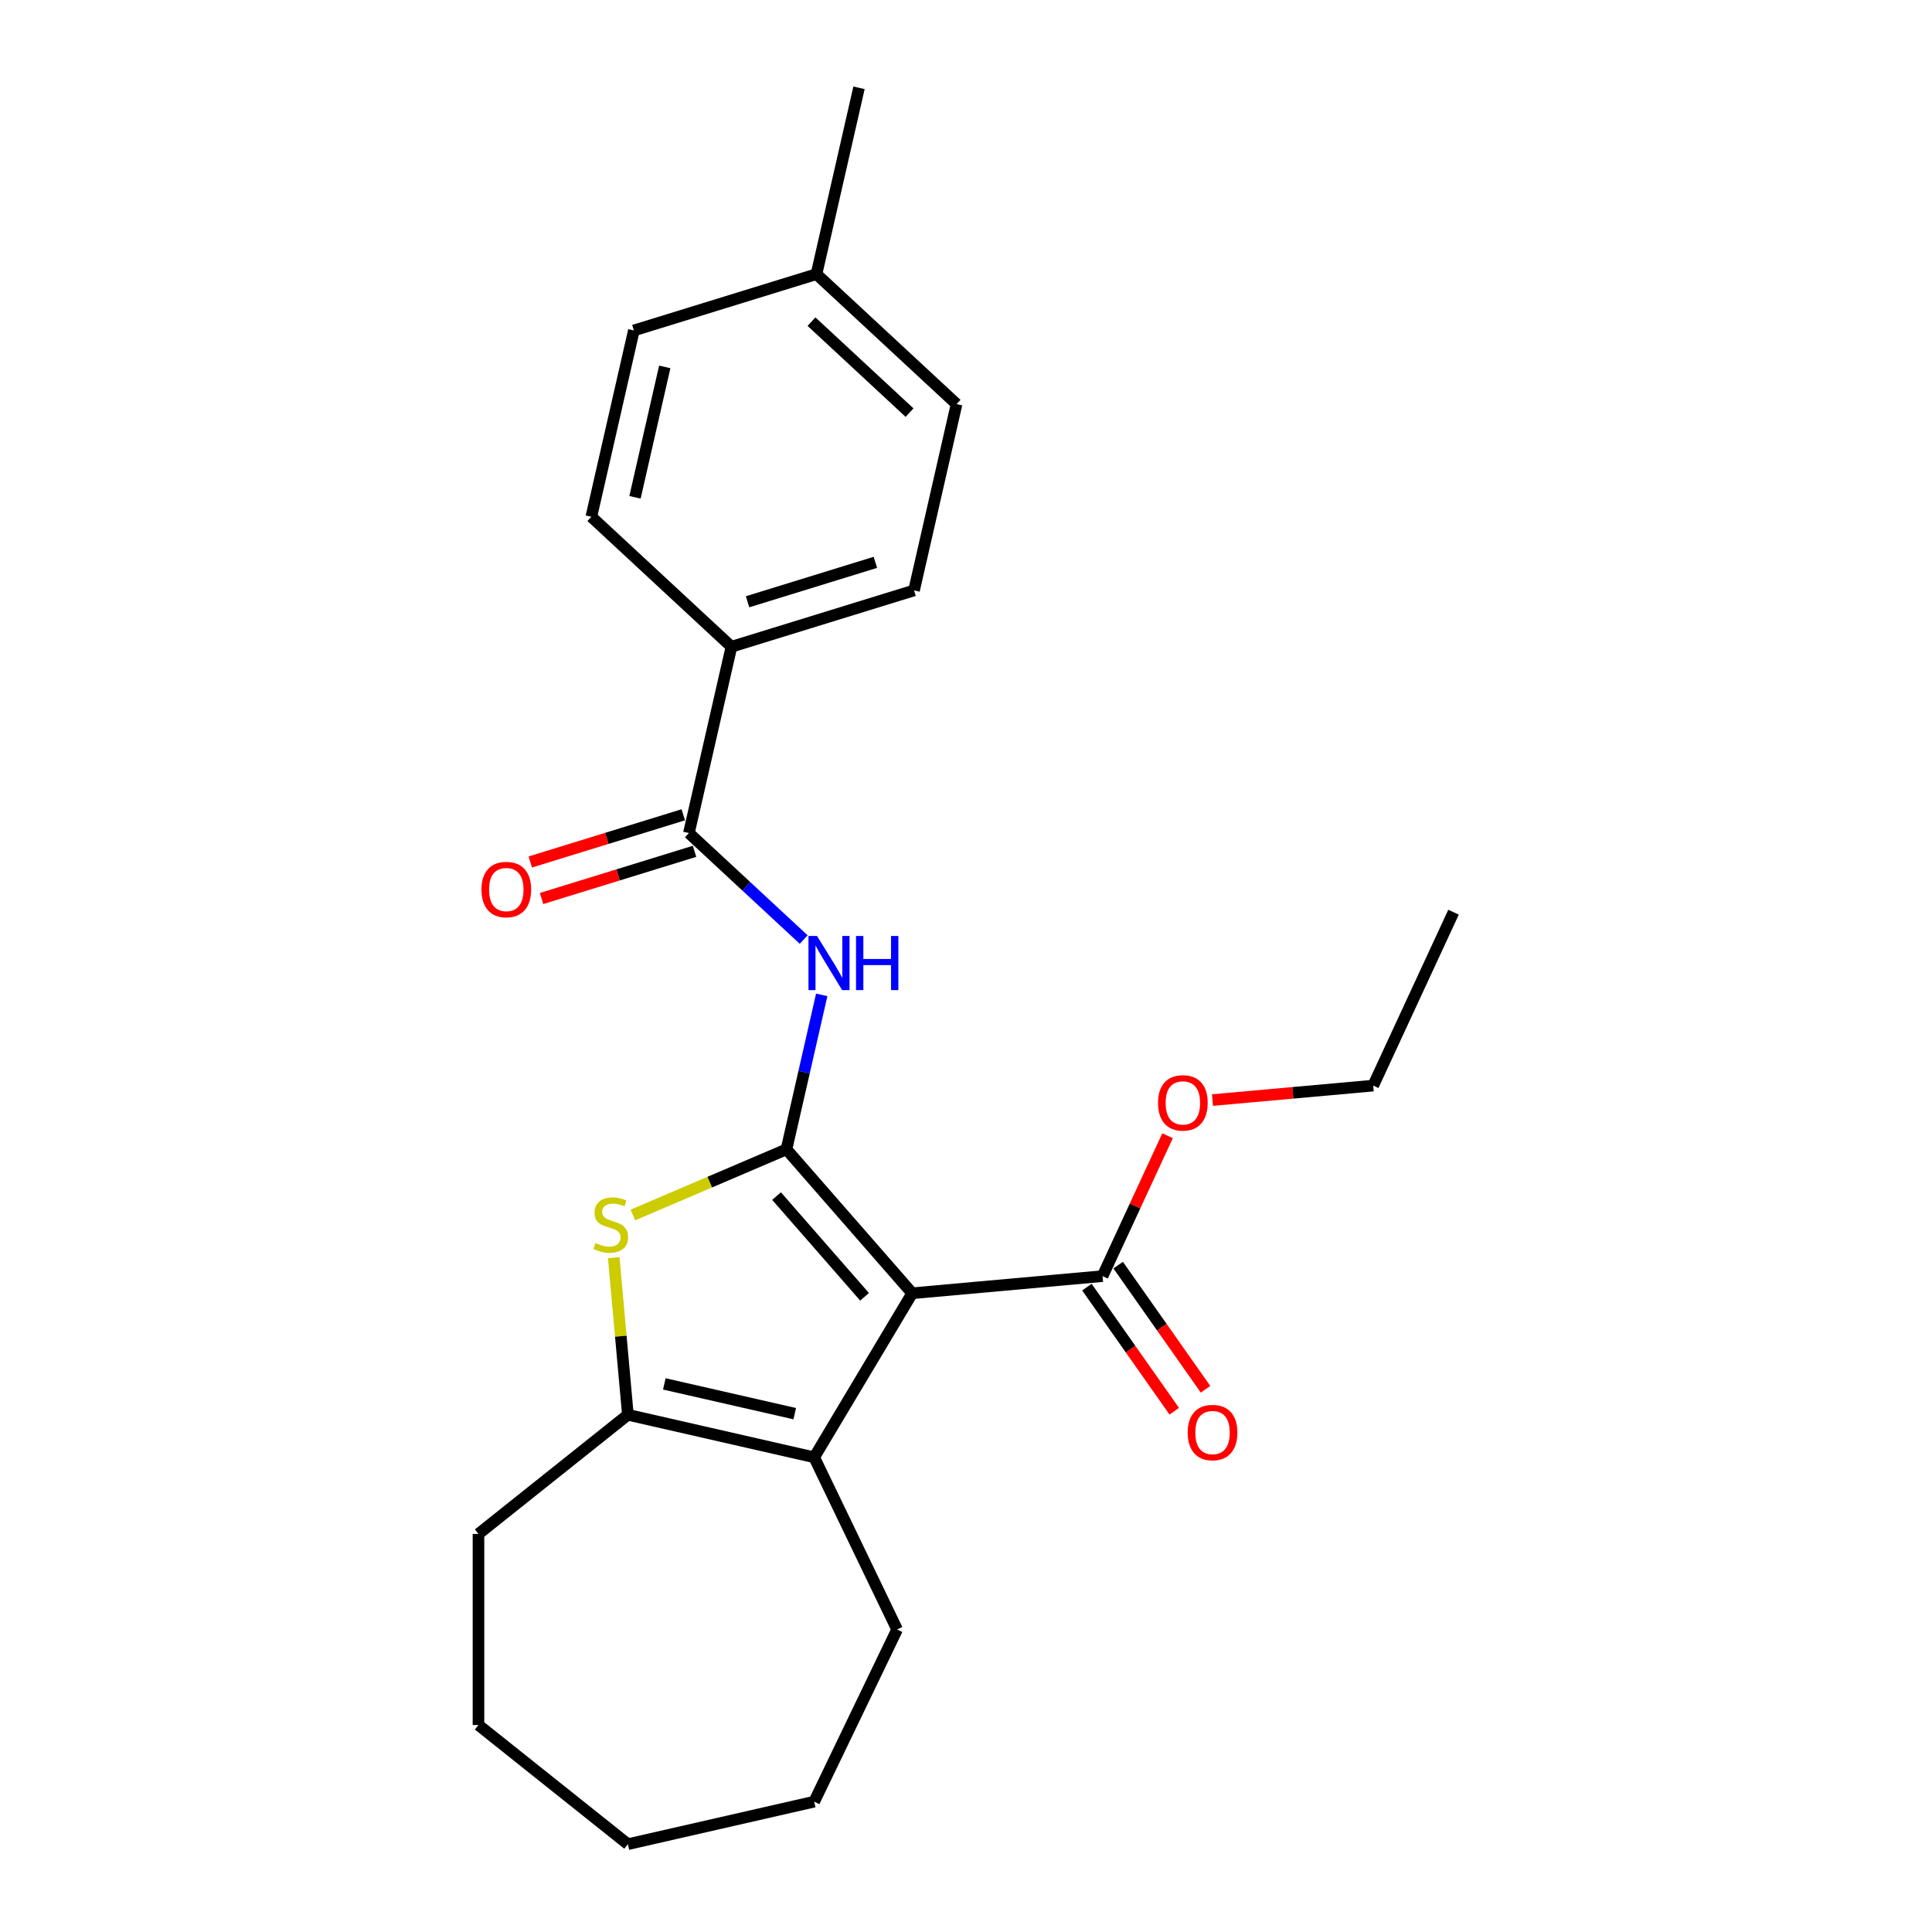 <?xml version='1.0' encoding='iso-8859-1'?>
<svg version='1.1' baseProfile='full'
              xmlns='http://www.w3.org/2000/svg'
                      xmlns:rdkit='http://www.rdkit.org/xml'
                      xmlns:xlink='http://www.w3.org/1999/xlink'
                  xml:space='preserve'
width='1000px' height='1000px' viewBox='0 0 1000 1000'>
<!-- END OF HEADER -->
<rect style='opacity:1.0;fill:#FFFFFF;stroke:none' width='1000' height='1000' x='0' y='0'> </rect>
<path class='bond-0' d='M 407.077,594.899 L 472.156,669.388' style='fill:none;fill-rule:evenodd;stroke:#000000;stroke-width:6px;stroke-linecap:butt;stroke-linejoin:miter;stroke-opacity:1' />
<path class='bond-0' d='M 401.941,619.088 L 447.496,671.23' style='fill:none;fill-rule:evenodd;stroke:#000000;stroke-width:6px;stroke-linecap:butt;stroke-linejoin:miter;stroke-opacity:1' />
<path class='bond-1' d='M 407.077,594.899 L 367.327,611.889' style='fill:none;fill-rule:evenodd;stroke:#000000;stroke-width:6px;stroke-linecap:butt;stroke-linejoin:miter;stroke-opacity:1' />
<path class='bond-1' d='M 367.327,611.889 L 327.578,628.879' style='fill:none;fill-rule:evenodd;stroke:#CCCC00;stroke-width:6px;stroke-linecap:butt;stroke-linejoin:miter;stroke-opacity:1' />
<path class='bond-3' d='M 407.077,594.899 L 416.201,554.922' style='fill:none;fill-rule:evenodd;stroke:#000000;stroke-width:6px;stroke-linecap:butt;stroke-linejoin:miter;stroke-opacity:1' />
<path class='bond-3' d='M 416.201,554.922 L 425.326,514.945' style='fill:none;fill-rule:evenodd;stroke:#0000FF;stroke-width:6px;stroke-linecap:butt;stroke-linejoin:miter;stroke-opacity:1' />
<path class='bond-2' d='M 472.156,669.388 L 421.423,754.3' style='fill:none;fill-rule:evenodd;stroke:#000000;stroke-width:6px;stroke-linecap:butt;stroke-linejoin:miter;stroke-opacity:1' />
<path class='bond-6' d='M 472.156,669.388 L 570.671,660.521' style='fill:none;fill-rule:evenodd;stroke:#000000;stroke-width:6px;stroke-linecap:butt;stroke-linejoin:miter;stroke-opacity:1' />
<path class='bond-4' d='M 317.671,650.966 L 321.33,691.627' style='fill:none;fill-rule:evenodd;stroke:#CCCC00;stroke-width:6px;stroke-linecap:butt;stroke-linejoin:miter;stroke-opacity:1' />
<path class='bond-4' d='M 321.33,691.627 L 324.99,732.289' style='fill:none;fill-rule:evenodd;stroke:#000000;stroke-width:6px;stroke-linecap:butt;stroke-linejoin:miter;stroke-opacity:1' />
<path class='bond-13' d='M 421.423,754.3 L 464.34,843.417' style='fill:none;fill-rule:evenodd;stroke:#000000;stroke-width:6px;stroke-linecap:butt;stroke-linejoin:miter;stroke-opacity:1' />
<path class='bond-24' d='M 421.423,754.3 L 324.99,732.289' style='fill:none;fill-rule:evenodd;stroke:#000000;stroke-width:6px;stroke-linecap:butt;stroke-linejoin:miter;stroke-opacity:1' />
<path class='bond-24' d='M 411.36,731.711 L 343.857,716.304' style='fill:none;fill-rule:evenodd;stroke:#000000;stroke-width:6px;stroke-linecap:butt;stroke-linejoin:miter;stroke-opacity:1' />
<path class='bond-5' d='M 415.991,486.314 L 386.285,458.751' style='fill:none;fill-rule:evenodd;stroke:#0000FF;stroke-width:6px;stroke-linecap:butt;stroke-linejoin:miter;stroke-opacity:1' />
<path class='bond-5' d='M 386.285,458.751 L 356.579,431.188' style='fill:none;fill-rule:evenodd;stroke:#000000;stroke-width:6px;stroke-linecap:butt;stroke-linejoin:miter;stroke-opacity:1' />
<path class='bond-17' d='M 324.99,732.289 L 247.656,793.961' style='fill:none;fill-rule:evenodd;stroke:#000000;stroke-width:6px;stroke-linecap:butt;stroke-linejoin:miter;stroke-opacity:1' />
<path class='bond-7' d='M 356.579,431.188 L 378.589,334.754' style='fill:none;fill-rule:evenodd;stroke:#000000;stroke-width:6px;stroke-linecap:butt;stroke-linejoin:miter;stroke-opacity:1' />
<path class='bond-8' d='M 353.663,421.736 L 314.069,433.949' style='fill:none;fill-rule:evenodd;stroke:#000000;stroke-width:6px;stroke-linecap:butt;stroke-linejoin:miter;stroke-opacity:1' />
<path class='bond-8' d='M 314.069,433.949 L 274.476,446.162' style='fill:none;fill-rule:evenodd;stroke:#FF0000;stroke-width:6px;stroke-linecap:butt;stroke-linejoin:miter;stroke-opacity:1' />
<path class='bond-8' d='M 359.494,440.64 L 319.9,452.853' style='fill:none;fill-rule:evenodd;stroke:#000000;stroke-width:6px;stroke-linecap:butt;stroke-linejoin:miter;stroke-opacity:1' />
<path class='bond-8' d='M 319.9,452.853 L 280.307,465.066' style='fill:none;fill-rule:evenodd;stroke:#FF0000;stroke-width:6px;stroke-linecap:butt;stroke-linejoin:miter;stroke-opacity:1' />
<path class='bond-9' d='M 562.582,666.215 L 585.195,698.338' style='fill:none;fill-rule:evenodd;stroke:#000000;stroke-width:6px;stroke-linecap:butt;stroke-linejoin:miter;stroke-opacity:1' />
<path class='bond-9' d='M 585.195,698.338 L 607.807,730.461' style='fill:none;fill-rule:evenodd;stroke:#FF0000;stroke-width:6px;stroke-linecap:butt;stroke-linejoin:miter;stroke-opacity:1' />
<path class='bond-9' d='M 578.759,654.828 L 601.371,686.951' style='fill:none;fill-rule:evenodd;stroke:#000000;stroke-width:6px;stroke-linecap:butt;stroke-linejoin:miter;stroke-opacity:1' />
<path class='bond-9' d='M 601.371,686.951 L 623.984,719.074' style='fill:none;fill-rule:evenodd;stroke:#FF0000;stroke-width:6px;stroke-linecap:butt;stroke-linejoin:miter;stroke-opacity:1' />
<path class='bond-12' d='M 570.671,660.521 L 587.506,624.183' style='fill:none;fill-rule:evenodd;stroke:#000000;stroke-width:6px;stroke-linecap:butt;stroke-linejoin:miter;stroke-opacity:1' />
<path class='bond-12' d='M 587.506,624.183 L 604.34,587.844' style='fill:none;fill-rule:evenodd;stroke:#FF0000;stroke-width:6px;stroke-linecap:butt;stroke-linejoin:miter;stroke-opacity:1' />
<path class='bond-10' d='M 378.589,334.754 L 473.108,305.599' style='fill:none;fill-rule:evenodd;stroke:#000000;stroke-width:6px;stroke-linecap:butt;stroke-linejoin:miter;stroke-opacity:1' />
<path class='bond-10' d='M 386.936,311.477 L 453.099,291.069' style='fill:none;fill-rule:evenodd;stroke:#000000;stroke-width:6px;stroke-linecap:butt;stroke-linejoin:miter;stroke-opacity:1' />
<path class='bond-11' d='M 378.589,334.754 L 306.08,267.476' style='fill:none;fill-rule:evenodd;stroke:#000000;stroke-width:6px;stroke-linecap:butt;stroke-linejoin:miter;stroke-opacity:1' />
<path class='bond-15' d='M 473.108,305.599 L 495.118,209.166' style='fill:none;fill-rule:evenodd;stroke:#000000;stroke-width:6px;stroke-linecap:butt;stroke-linejoin:miter;stroke-opacity:1' />
<path class='bond-14' d='M 306.08,267.476 L 328.091,171.043' style='fill:none;fill-rule:evenodd;stroke:#000000;stroke-width:6px;stroke-linecap:butt;stroke-linejoin:miter;stroke-opacity:1' />
<path class='bond-14' d='M 328.669,257.413 L 344.076,189.91' style='fill:none;fill-rule:evenodd;stroke:#000000;stroke-width:6px;stroke-linecap:butt;stroke-linejoin:miter;stroke-opacity:1' />
<path class='bond-18' d='M 627.581,569.392 L 669.173,565.648' style='fill:none;fill-rule:evenodd;stroke:#FF0000;stroke-width:6px;stroke-linecap:butt;stroke-linejoin:miter;stroke-opacity:1' />
<path class='bond-18' d='M 669.173,565.648 L 710.765,561.905' style='fill:none;fill-rule:evenodd;stroke:#000000;stroke-width:6px;stroke-linecap:butt;stroke-linejoin:miter;stroke-opacity:1' />
<path class='bond-20' d='M 464.34,843.417 L 421.423,932.535' style='fill:none;fill-rule:evenodd;stroke:#000000;stroke-width:6px;stroke-linecap:butt;stroke-linejoin:miter;stroke-opacity:1' />
<path class='bond-16' d='M 328.091,171.043 L 422.609,141.888' style='fill:none;fill-rule:evenodd;stroke:#000000;stroke-width:6px;stroke-linecap:butt;stroke-linejoin:miter;stroke-opacity:1' />
<path class='bond-26' d='M 495.118,209.166 L 422.609,141.888' style='fill:none;fill-rule:evenodd;stroke:#000000;stroke-width:6px;stroke-linecap:butt;stroke-linejoin:miter;stroke-opacity:1' />
<path class='bond-26' d='M 470.786,213.576 L 420.03,166.481' style='fill:none;fill-rule:evenodd;stroke:#000000;stroke-width:6px;stroke-linecap:butt;stroke-linejoin:miter;stroke-opacity:1' />
<path class='bond-19' d='M 422.609,141.888 L 444.62,45.455' style='fill:none;fill-rule:evenodd;stroke:#000000;stroke-width:6px;stroke-linecap:butt;stroke-linejoin:miter;stroke-opacity:1' />
<path class='bond-21' d='M 247.656,793.961 L 247.656,892.874' style='fill:none;fill-rule:evenodd;stroke:#000000;stroke-width:6px;stroke-linecap:butt;stroke-linejoin:miter;stroke-opacity:1' />
<path class='bond-22' d='M 710.765,561.905 L 752.344,472.155' style='fill:none;fill-rule:evenodd;stroke:#000000;stroke-width:6px;stroke-linecap:butt;stroke-linejoin:miter;stroke-opacity:1' />
<path class='bond-25' d='M 421.423,932.535 L 324.99,954.545' style='fill:none;fill-rule:evenodd;stroke:#000000;stroke-width:6px;stroke-linecap:butt;stroke-linejoin:miter;stroke-opacity:1' />
<path class='bond-23' d='M 247.656,892.874 L 324.99,954.545' style='fill:none;fill-rule:evenodd;stroke:#000000;stroke-width:6px;stroke-linecap:butt;stroke-linejoin:miter;stroke-opacity:1' />
<path  class='atom-2' d='M 308.21 643.389
Q 308.527 643.507, 309.833 644.061
Q 311.138 644.615, 312.563 644.971
Q 314.026 645.288, 315.451 645.288
Q 318.102 645.288, 319.645 644.022
Q 321.188 642.716, 321.188 640.461
Q 321.188 638.918, 320.396 637.968
Q 319.645 637.019, 318.458 636.504
Q 317.271 635.99, 315.293 635.397
Q 312.8 634.645, 311.296 633.933
Q 309.833 633.22, 308.764 631.717
Q 307.736 630.214, 307.736 627.681
Q 307.736 624.16, 310.109 621.984
Q 312.523 619.808, 317.271 619.808
Q 320.515 619.808, 324.195 621.351
L 323.285 624.397
Q 319.922 623.013, 317.389 623.013
Q 314.659 623.013, 313.156 624.16
Q 311.653 625.268, 311.692 627.207
Q 311.692 628.71, 312.444 629.62
Q 313.235 630.53, 314.343 631.044
Q 315.49 631.559, 317.389 632.152
Q 319.922 632.944, 321.425 633.735
Q 322.929 634.526, 323.997 636.148
Q 325.105 637.731, 325.105 640.461
Q 325.105 644.338, 322.493 646.435
Q 319.922 648.493, 315.609 648.493
Q 313.116 648.493, 311.217 647.939
Q 309.358 647.424, 307.142 646.514
L 308.21 643.389
' fill='#CCCC00'/>
<path  class='atom-4' d='M 422.895 484.46
L 432.074 499.297
Q 432.984 500.761, 434.448 503.411
Q 435.912 506.062, 435.991 506.221
L 435.991 484.46
L 439.71 484.46
L 439.71 512.472
L 435.873 512.472
L 426.021 496.25
Q 424.873 494.351, 423.647 492.175
Q 422.46 489.999, 422.104 489.326
L 422.104 512.472
L 418.464 512.472
L 418.464 484.46
L 422.895 484.46
' fill='#0000FF'/>
<path  class='atom-4' d='M 443.073 484.46
L 446.872 484.46
L 446.872 496.369
L 461.194 496.369
L 461.194 484.46
L 464.993 484.46
L 464.993 512.472
L 461.194 512.472
L 461.194 499.534
L 446.872 499.534
L 446.872 512.472
L 443.073 512.472
L 443.073 484.46
' fill='#0000FF'/>
<path  class='atom-9' d='M 249.201 460.422
Q 249.201 453.696, 252.525 449.937
Q 255.848 446.178, 262.06 446.178
Q 268.272 446.178, 271.595 449.937
Q 274.919 453.696, 274.919 460.422
Q 274.919 467.227, 271.555 471.105
Q 268.192 474.942, 262.06 474.942
Q 255.888 474.942, 252.525 471.105
Q 249.201 467.267, 249.201 460.422
M 262.06 471.777
Q 266.333 471.777, 268.628 468.929
Q 270.962 466.04, 270.962 460.422
Q 270.962 454.922, 268.628 452.153
Q 266.333 449.344, 262.06 449.344
Q 257.787 449.344, 255.452 452.113
Q 253.158 454.883, 253.158 460.422
Q 253.158 466.08, 255.452 468.929
Q 257.787 471.777, 262.06 471.777
' fill='#FF0000'/>
<path  class='atom-10' d='M 614.748 741.484
Q 614.748 734.758, 618.072 730.999
Q 621.395 727.24, 627.607 727.24
Q 633.819 727.24, 637.142 730.999
Q 640.466 734.758, 640.466 741.484
Q 640.466 748.289, 637.103 752.166
Q 633.74 756.004, 627.607 756.004
Q 621.435 756.004, 618.072 752.166
Q 614.748 748.328, 614.748 741.484
M 627.607 752.839
Q 631.88 752.839, 634.175 749.99
Q 636.509 747.102, 636.509 741.484
Q 636.509 735.984, 634.175 733.214
Q 631.88 730.405, 627.607 730.405
Q 623.334 730.405, 620.999 733.175
Q 618.705 735.944, 618.705 741.484
Q 618.705 747.141, 620.999 749.99
Q 623.334 752.839, 627.607 752.839
' fill='#FF0000'/>
<path  class='atom-13' d='M 599.391 570.851
Q 599.391 564.124, 602.714 560.366
Q 606.038 556.607, 612.25 556.607
Q 618.461 556.607, 621.785 560.366
Q 625.108 564.124, 625.108 570.851
Q 625.108 577.656, 621.745 581.533
Q 618.382 585.371, 612.25 585.371
Q 606.077 585.371, 602.714 581.533
Q 599.391 577.695, 599.391 570.851
M 612.25 582.206
Q 616.523 582.206, 618.817 579.357
Q 621.152 576.469, 621.152 570.851
Q 621.152 565.351, 618.817 562.581
Q 616.523 559.772, 612.25 559.772
Q 607.977 559.772, 605.642 562.542
Q 603.347 565.311, 603.347 570.851
Q 603.347 576.508, 605.642 579.357
Q 607.977 582.206, 612.25 582.206
' fill='#FF0000'/>
</svg>
